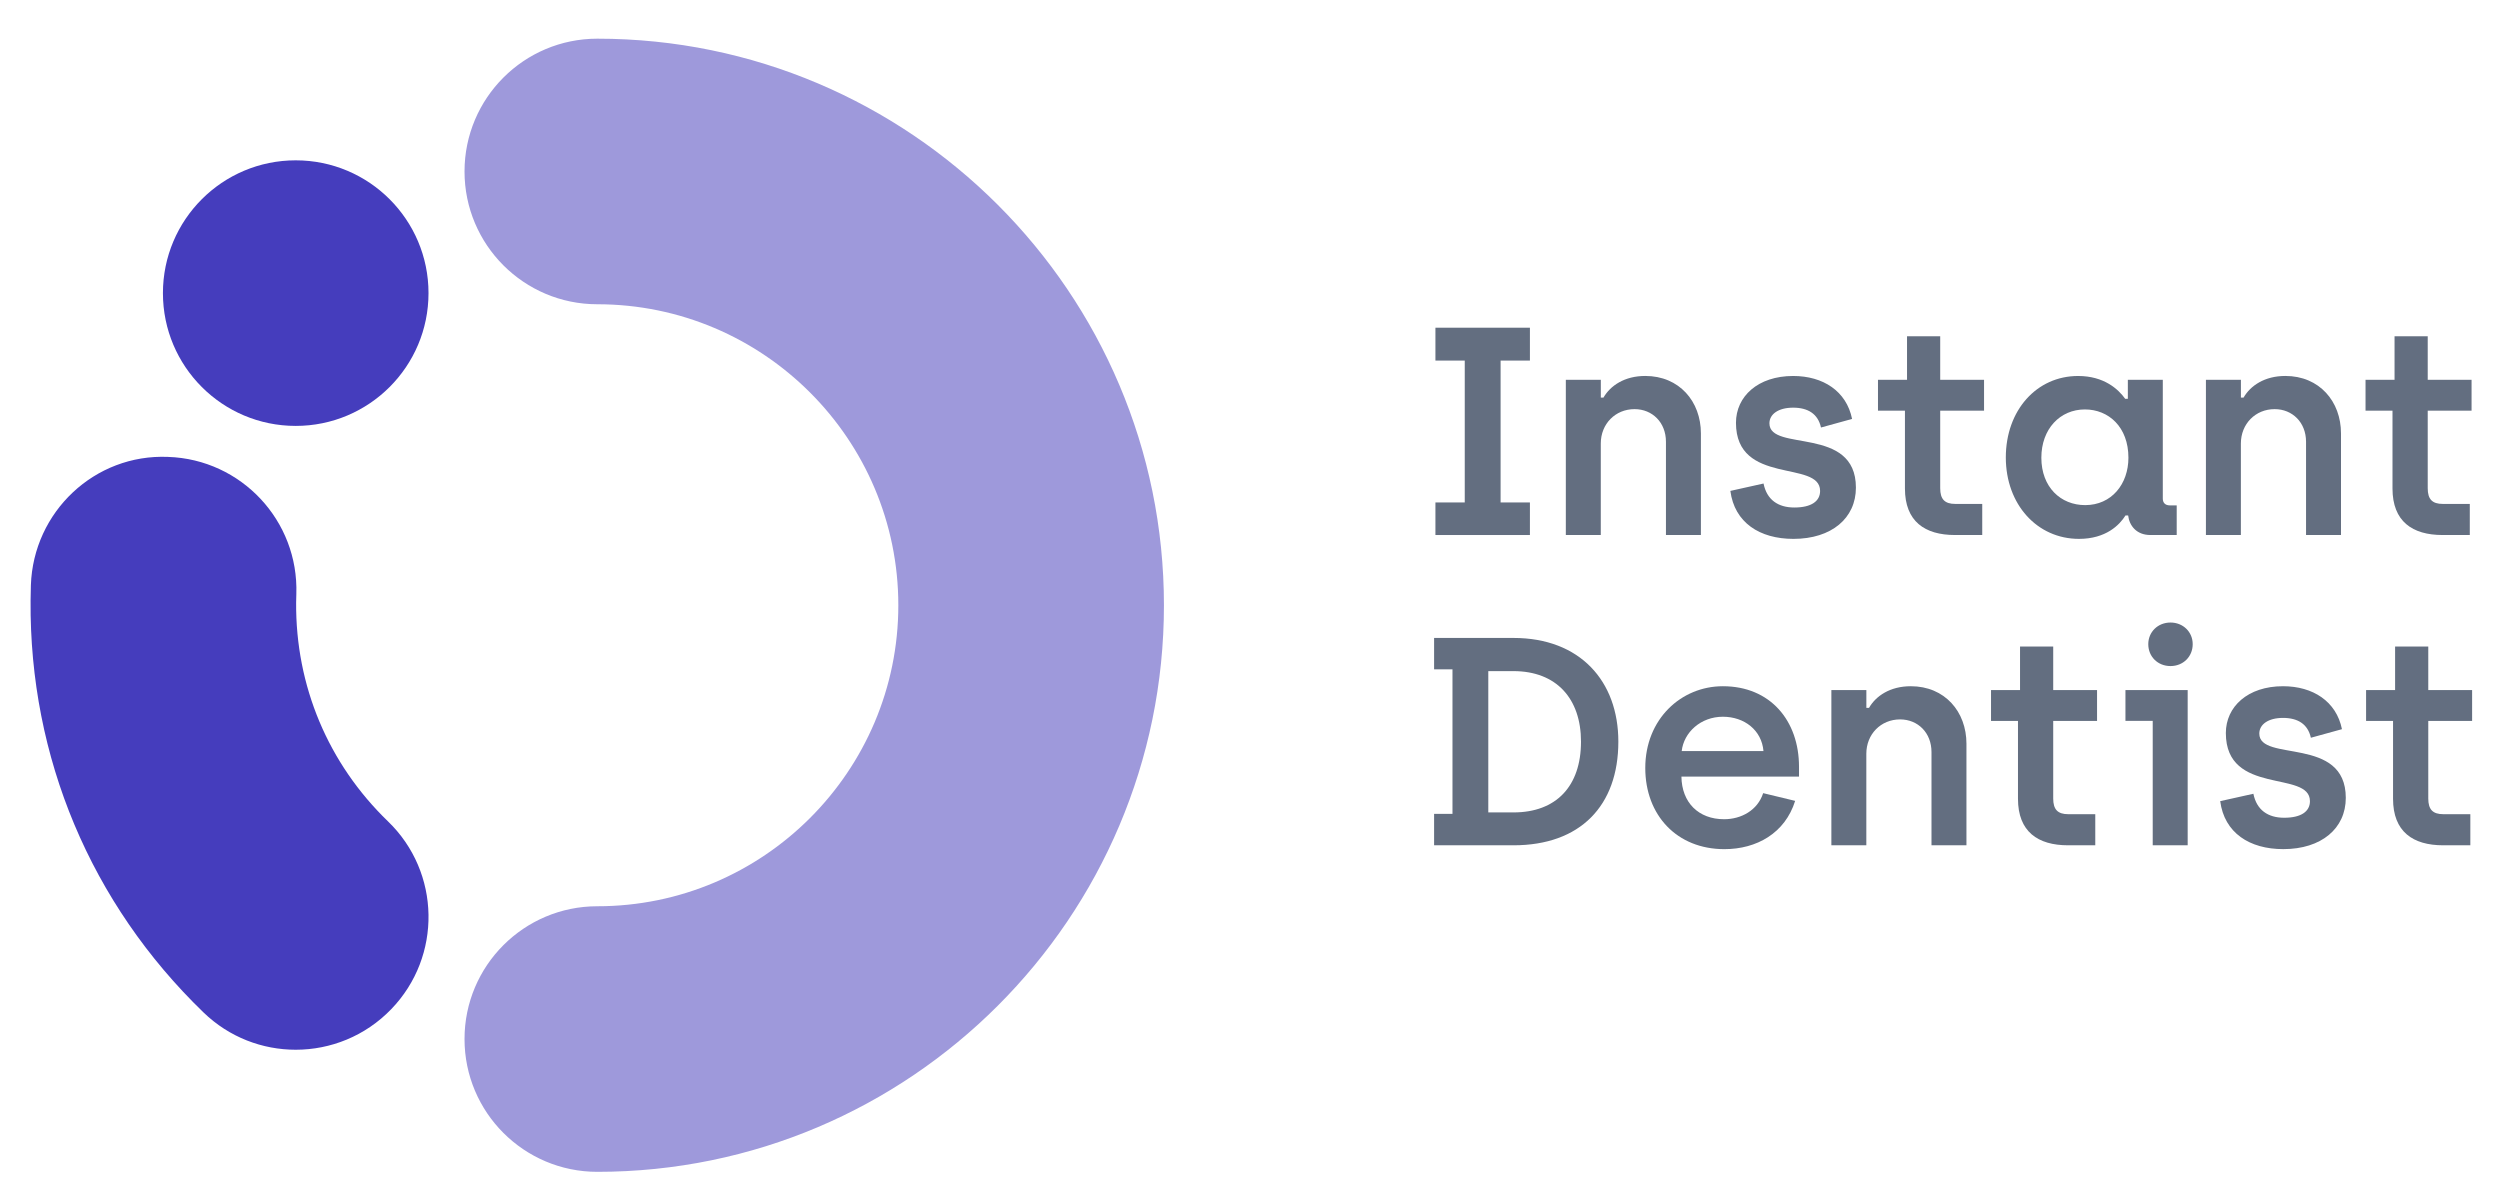 <?xml version="1.0" encoding="utf-8"?>
<!-- Generator: Adobe Illustrator 23.0.3, SVG Export Plug-In . SVG Version: 6.00 Build 0)  -->
<svg version="1.1" id="Layer_1" xmlns="http://www.w3.org/2000/svg" xmlns:xlink="http://www.w3.org/1999/xlink" x="0px" y="0px"
	 viewBox="0 0 731.61 351.37" style="enable-background:new 0 0 731.61 351.37;" xml:space="preserve">
<style type="text/css">
	.st0{fill:#636E80;}
	.st1{fill:#9E99DB;}
	.st2{fill:#453DBD;}
</style>
<g>
	<polygon class="st0" points="420.07,147.04 428.65,147.04 428.65,105.52 420.07,105.52 420.07,95.9 447.72,95.9 447.72,105.52 
		439.14,105.52 439.14,147.04 447.72,147.04 447.72,156.57 420.07,156.57 	"/>
	<path class="st0" d="M458.24,111.15h10.23v5.2h0.78c1.99-3.47,6.15-6.33,12.22-6.33c9.97,0,16.29,7.46,16.29,16.82v29.73h-10.23
		v-27.3c0-5.63-3.98-9.54-9.19-9.54c-5.63,0-9.88,4.33-9.88,10.05v26.79h-10.23V111.15z"/>
	<path class="st0" d="M506.38,143.66l9.71-2.16c0.95,4.76,4.25,7.02,9.01,7.02c4.94,0,7.54-1.82,7.54-4.85
		c0-9.19-24.62-1.47-24.62-19.94c0-7.71,6.42-13.7,16.73-13.7c8.76,0,15.6,4.42,17.25,12.57l-9.1,2.51
		c-0.87-3.99-3.81-5.81-8.15-5.81c-4.33,0-6.94,1.91-6.94,4.59c0,8.5,25.31,0.52,25.31,18.81c0,8.93-7.11,15-18.29,15
		C514.96,157.7,507.59,152.94,506.38,143.66"/>
	<path class="st0" d="M557.47,142.96v-22.79h-7.89v-9.02h8.5V98.41h9.71v12.74h12.83v9.02h-12.83v22.71c0,3.2,1.3,4.59,4.42,4.59
		h7.88v9.1h-7.97C563.28,156.57,557.47,152.59,557.47,142.96"/>
	<path class="st0" d="M622.87,133.95c0-9.01-5.81-14.13-12.74-14.13c-7.28,0-12.74,5.72-12.74,14.13c0,8.58,5.63,13.87,12.83,13.87
		C617.93,147.82,622.87,141.67,622.87,133.95 M586.99,133.87c0-13.78,9.01-23.84,21.15-23.84c7.63,0,11.79,3.9,13.78,6.67h0.78
		v-5.55h10.23v34.76c0,1.21,0.69,1.99,2.08,1.99H637v8.67h-7.71c-4.08,0-6.16-2.77-6.5-5.72h-0.78c-1.73,2.78-5.72,6.85-13.61,6.85
		C596.18,157.7,586.99,147.65,586.99,133.87"/>
	<path class="st0" d="M645.56,111.15h10.23v5.2h0.78c1.99-3.47,6.15-6.33,12.22-6.33c9.97,0,16.29,7.46,16.29,16.82v29.73h-10.23
		v-27.3c0-5.63-3.98-9.54-9.19-9.54c-5.63,0-9.88,4.33-9.88,10.05v26.79h-10.23V111.15z"/>
	<path class="st0" d="M700.15,142.96v-22.79h-7.89v-9.02h8.49V98.41h9.71v12.74h12.83v9.02h-12.83v22.71c0,3.2,1.3,4.59,4.42,4.59
		h7.89v9.1h-7.97C705.96,156.57,700.15,152.59,700.15,142.96"/>
	<path class="st0" d="M442.91,237.75c12.48,0,19.76-7.63,19.76-20.72c0-12.57-7.19-20.63-19.76-20.63h-7.37v41.34H442.91z
		 M419.68,238.18h5.38v-42.3h-5.38v-9.19h23.23c19.5,0,30.69,12.65,30.69,30.34c0,18.81-11.18,30.34-30.69,30.34h-23.23V238.18z"/>
	<path class="st0" d="M516.07,219.8c-0.52-6.15-5.63-10.05-11.88-10.05c-6.5,0-11.44,4.59-12.05,10.05H516.07z M481.48,224.74
		c0-14.3,10.49-23.92,22.71-23.92c13.87,0,22.28,10.06,22.28,23.58v2.86h-34.41c0.09,7.63,5.03,12.48,12.48,12.48
		c5.03,0,9.8-2.6,11.44-7.63l9.36,2.26c-2.95,9.45-11.27,14.13-20.71,14.13C490.76,248.5,481.48,238.61,481.48,224.74"/>
	<path class="st0" d="M535.95,201.95h10.23v5.2h0.78c1.99-3.47,6.15-6.33,12.22-6.33c9.97,0,16.29,7.46,16.29,16.82v29.73h-10.23
		v-27.3c0-5.63-3.98-9.54-9.19-9.54c-5.63,0-9.88,4.33-9.88,10.05v26.79h-10.23V201.95z"/>
	<path class="st0" d="M590.55,233.76v-22.79h-7.89v-9.02h8.49v-12.74h9.71v12.74h12.83v9.02h-12.83v22.71c0,3.2,1.3,4.59,4.42,4.59
		h7.89v9.1h-7.97C596.36,247.37,590.55,243.38,590.55,233.76"/>
	<path class="st0" d="M628.68,188.51c0-3.55,2.78-6.33,6.5-6.33s6.5,2.78,6.5,6.33c0,3.64-2.77,6.41-6.5,6.41
		S628.68,192.15,628.68,188.51 M629.98,210.96H622v-9.01h18.21v45.42h-10.23V210.96z"/>
	<path class="st0" d="M649.73,234.45l9.71-2.16c0.96,4.76,4.25,7.02,9.01,7.02c4.94,0,7.54-1.82,7.54-4.85
		c0-9.19-24.61-1.47-24.61-19.94c0-7.71,6.41-13.7,16.73-13.7c8.75,0,15.6,4.42,17.25,12.57l-9.1,2.51
		c-0.87-3.99-3.81-5.81-8.15-5.81c-4.33,0-6.94,1.91-6.94,4.59c0,8.5,25.31,0.52,25.31,18.81c0,8.93-7.11,15-18.29,15
		C658.31,248.5,650.94,243.73,649.73,234.45"/>
	<path class="st0" d="M700.31,233.76v-22.79h-7.89v-9.02h8.49v-12.74h9.71v12.74h12.83v9.02h-12.83v22.71c0,3.2,1.3,4.59,4.42,4.59
		h7.89v9.1h-7.97C706.12,247.37,700.31,243.38,700.31,233.76"/>
	<g>
		<path class="st1" d="M174.8,342.93c-21.46,0-38.86-17.4-38.86-38.86s17.4-38.86,38.86-38.86c48.57,0,88.09-39.52,88.09-88.08
			c0-48.57-39.52-88.09-88.09-88.09c-21.46,0-38.86-17.4-38.86-38.86s17.4-38.86,38.86-38.86c91.43,0,165.82,74.39,165.82,165.82
			C340.62,268.55,266.23,342.93,174.8,342.93z"/>
	</g>
	<circle class="st2" cx="86.54" cy="85.78" r="38.86"/>
	<g>
		<path class="st2" d="M86.55,307.2c-9.73,0-19.46-3.62-27-10.92C26.57,264.41,8.6,221.61,8.95,175.76
			c0.01-1.49,0.04-3.01,0.09-4.52c0.72-21.45,18.65-38.44,40.15-37.53c21.45,0.72,38.25,18.7,37.53,40.15l-0.06,2.45
			c-0.18,24.39,9.36,47.14,26.89,64.07c15.43,14.91,15.85,39.52,0.94,54.95C106.87,303.23,96.71,307.2,86.55,307.2z"/>
	</g>
</g>
</svg>
